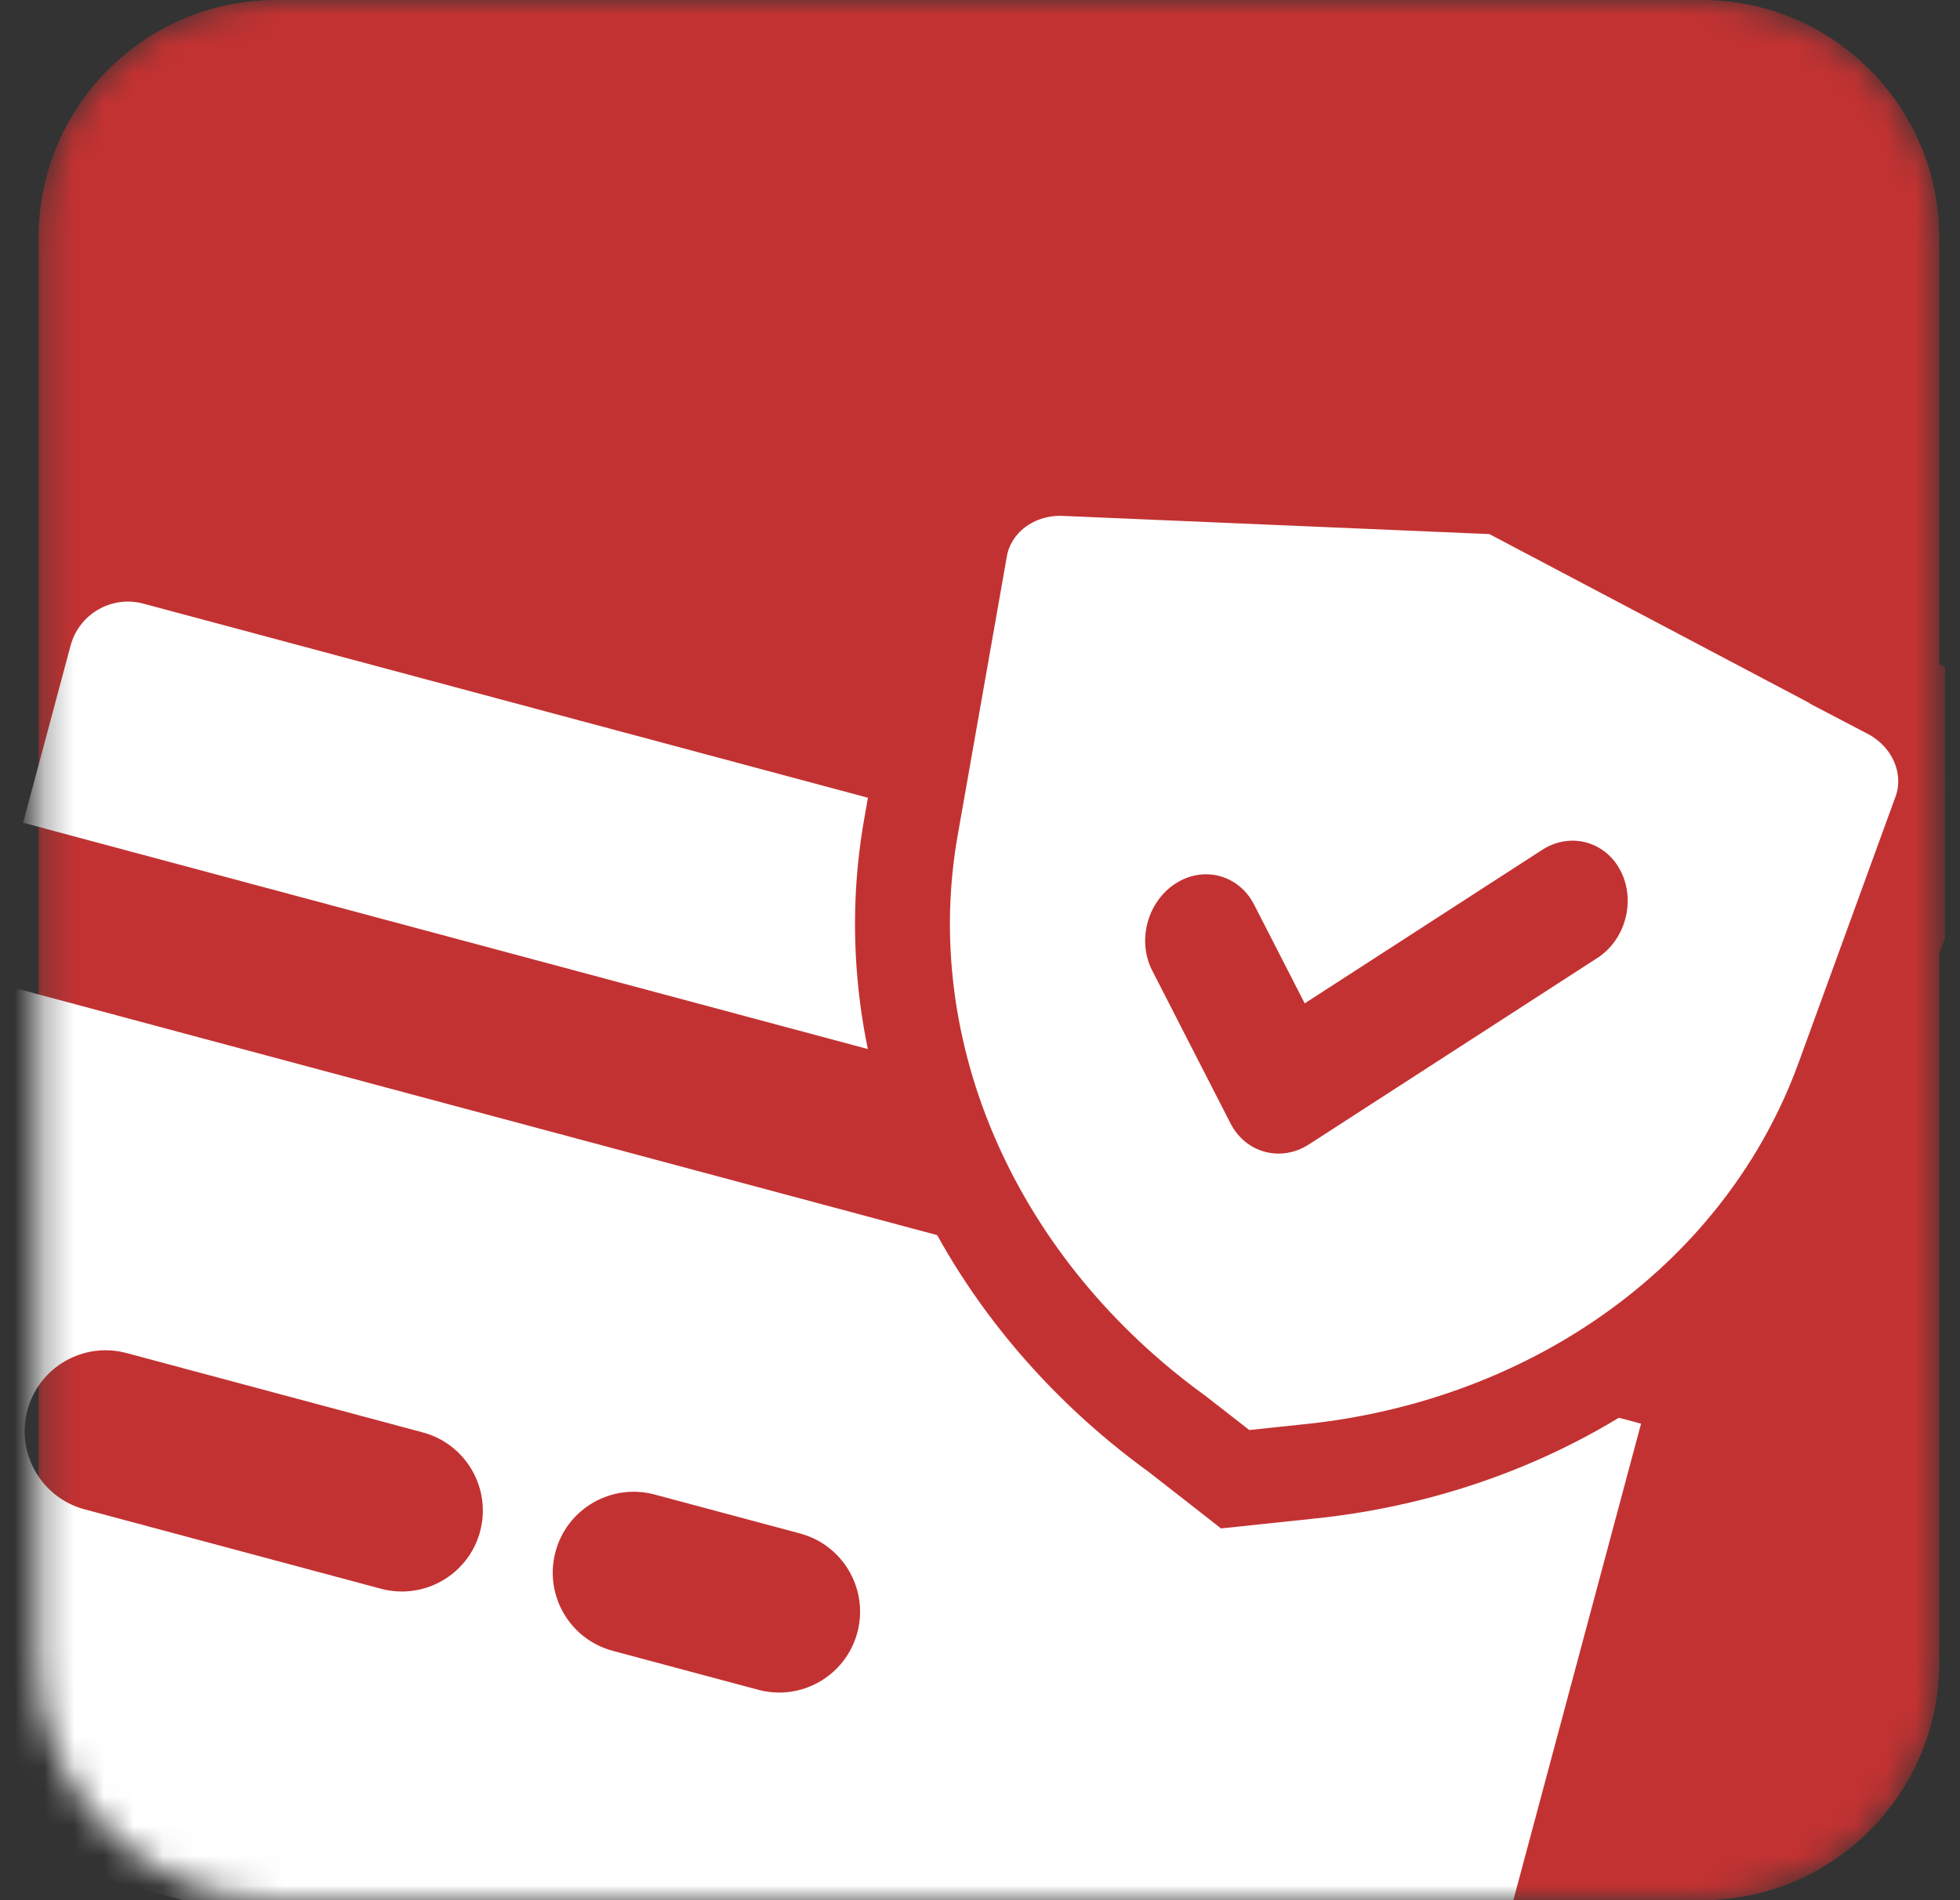 <svg width="66" height="64" viewBox="0 0 66 64" fill="none" xmlns="http://www.w3.org/2000/svg">
<rect x="0" y="0" width="66" height="64" fill="#333333" stroke="none"/>
<g clip-path="url(#clip0_4466_960)">
<mask id="mask0_4466_960" style="mask-type:luminance" maskUnits="userSpaceOnUse" x="1" y="0" width="65" height="64">
<path d="M1.3 8C1.3 3.582 4.882 0 9.3 0H57.3C61.718 0 65.3 3.582 65.3 8V56C65.3 60.418 61.718 64 57.3 64H9.3C4.882 64 1.3 60.418 1.3 56V8Z" fill="white"/>
</mask>
<g mask="url(#mask0_4466_960)">
<path d="M1.3 8C1.3 3.582 4.882 0 9.3 0H57.3C61.718 0 65.3 3.582 65.3 8V56C65.3 60.418 61.718 64 57.3 64H9.3C4.882 64 1.3 60.418 1.3 56V8Z" fill="#C33232"/>
<path d="M48.476 73.269C48.19 74.336 47.093 74.97 46.025 74.684L-6.002 60.743C-7.069 60.457 -7.702 59.36 -7.417 58.292L-0.633 32.975L55.26 47.951L48.476 73.269ZM4.26 45.572C2.806 45.182 1.312 46.045 0.922 47.499C0.533 48.953 1.396 50.447 2.849 50.836L12.828 53.51C14.281 53.899 15.776 53.037 16.166 51.583C16.555 50.13 15.692 48.635 14.238 48.245L4.26 45.572ZM22.044 50.337C20.59 49.947 19.095 50.81 18.706 52.264C18.316 53.718 19.18 55.212 20.633 55.601L25.531 56.913C26.984 57.303 28.479 56.441 28.869 54.987C29.258 53.533 28.395 52.039 26.941 51.649L22.044 50.337ZM56.854 34.272C57.921 34.558 58.555 35.655 58.269 36.722L56.671 42.687L0.778 27.71L2.376 21.746C2.662 20.678 3.759 20.045 4.827 20.331L56.854 34.272Z" fill="white"/>
<path d="M50.898 16.575L63.614 23.288L63.613 23.289C64.289 23.642 64.859 24.201 65.196 24.908C65.538 25.624 65.619 26.446 65.382 27.227L65.37 27.269L65.355 27.309L62.064 36.346C60.759 39.934 58.375 43.055 55.193 45.379C52.013 47.702 48.16 49.141 44.06 49.562L44.059 49.561L42.233 49.754L41.592 49.822L41.083 49.423L39.646 48.302C36.312 45.888 33.699 42.719 32.108 39.122C30.515 35.518 30.01 31.623 30.674 27.863L32.343 18.392L32.351 18.35L32.36 18.307C32.545 17.512 33.027 16.841 33.681 16.392C34.331 15.946 35.108 15.745 35.873 15.78L50.219 16.392L50.579 16.407L50.898 16.575Z" fill="white" stroke="#C33232" stroke-width="3.196"/>
<path d="M51.926 28.627C52.874 28.014 54.059 28.332 54.574 29.336C55.088 30.341 54.737 31.652 53.789 32.265L44.08 38.542C43.133 39.155 41.947 38.837 41.433 37.832L38.798 32.687C38.284 31.683 38.635 30.372 39.583 29.759C40.531 29.146 41.716 29.463 42.23 30.468L43.934 33.794L51.926 28.627Z" fill="#C33232"/>
</g>
</g>
<defs>
<clipPath id="clip0_4466_960">
<rect width="65" height="64" fill="white" transform="translate(0.5)"/>
</clipPath>
</defs>
</svg>
